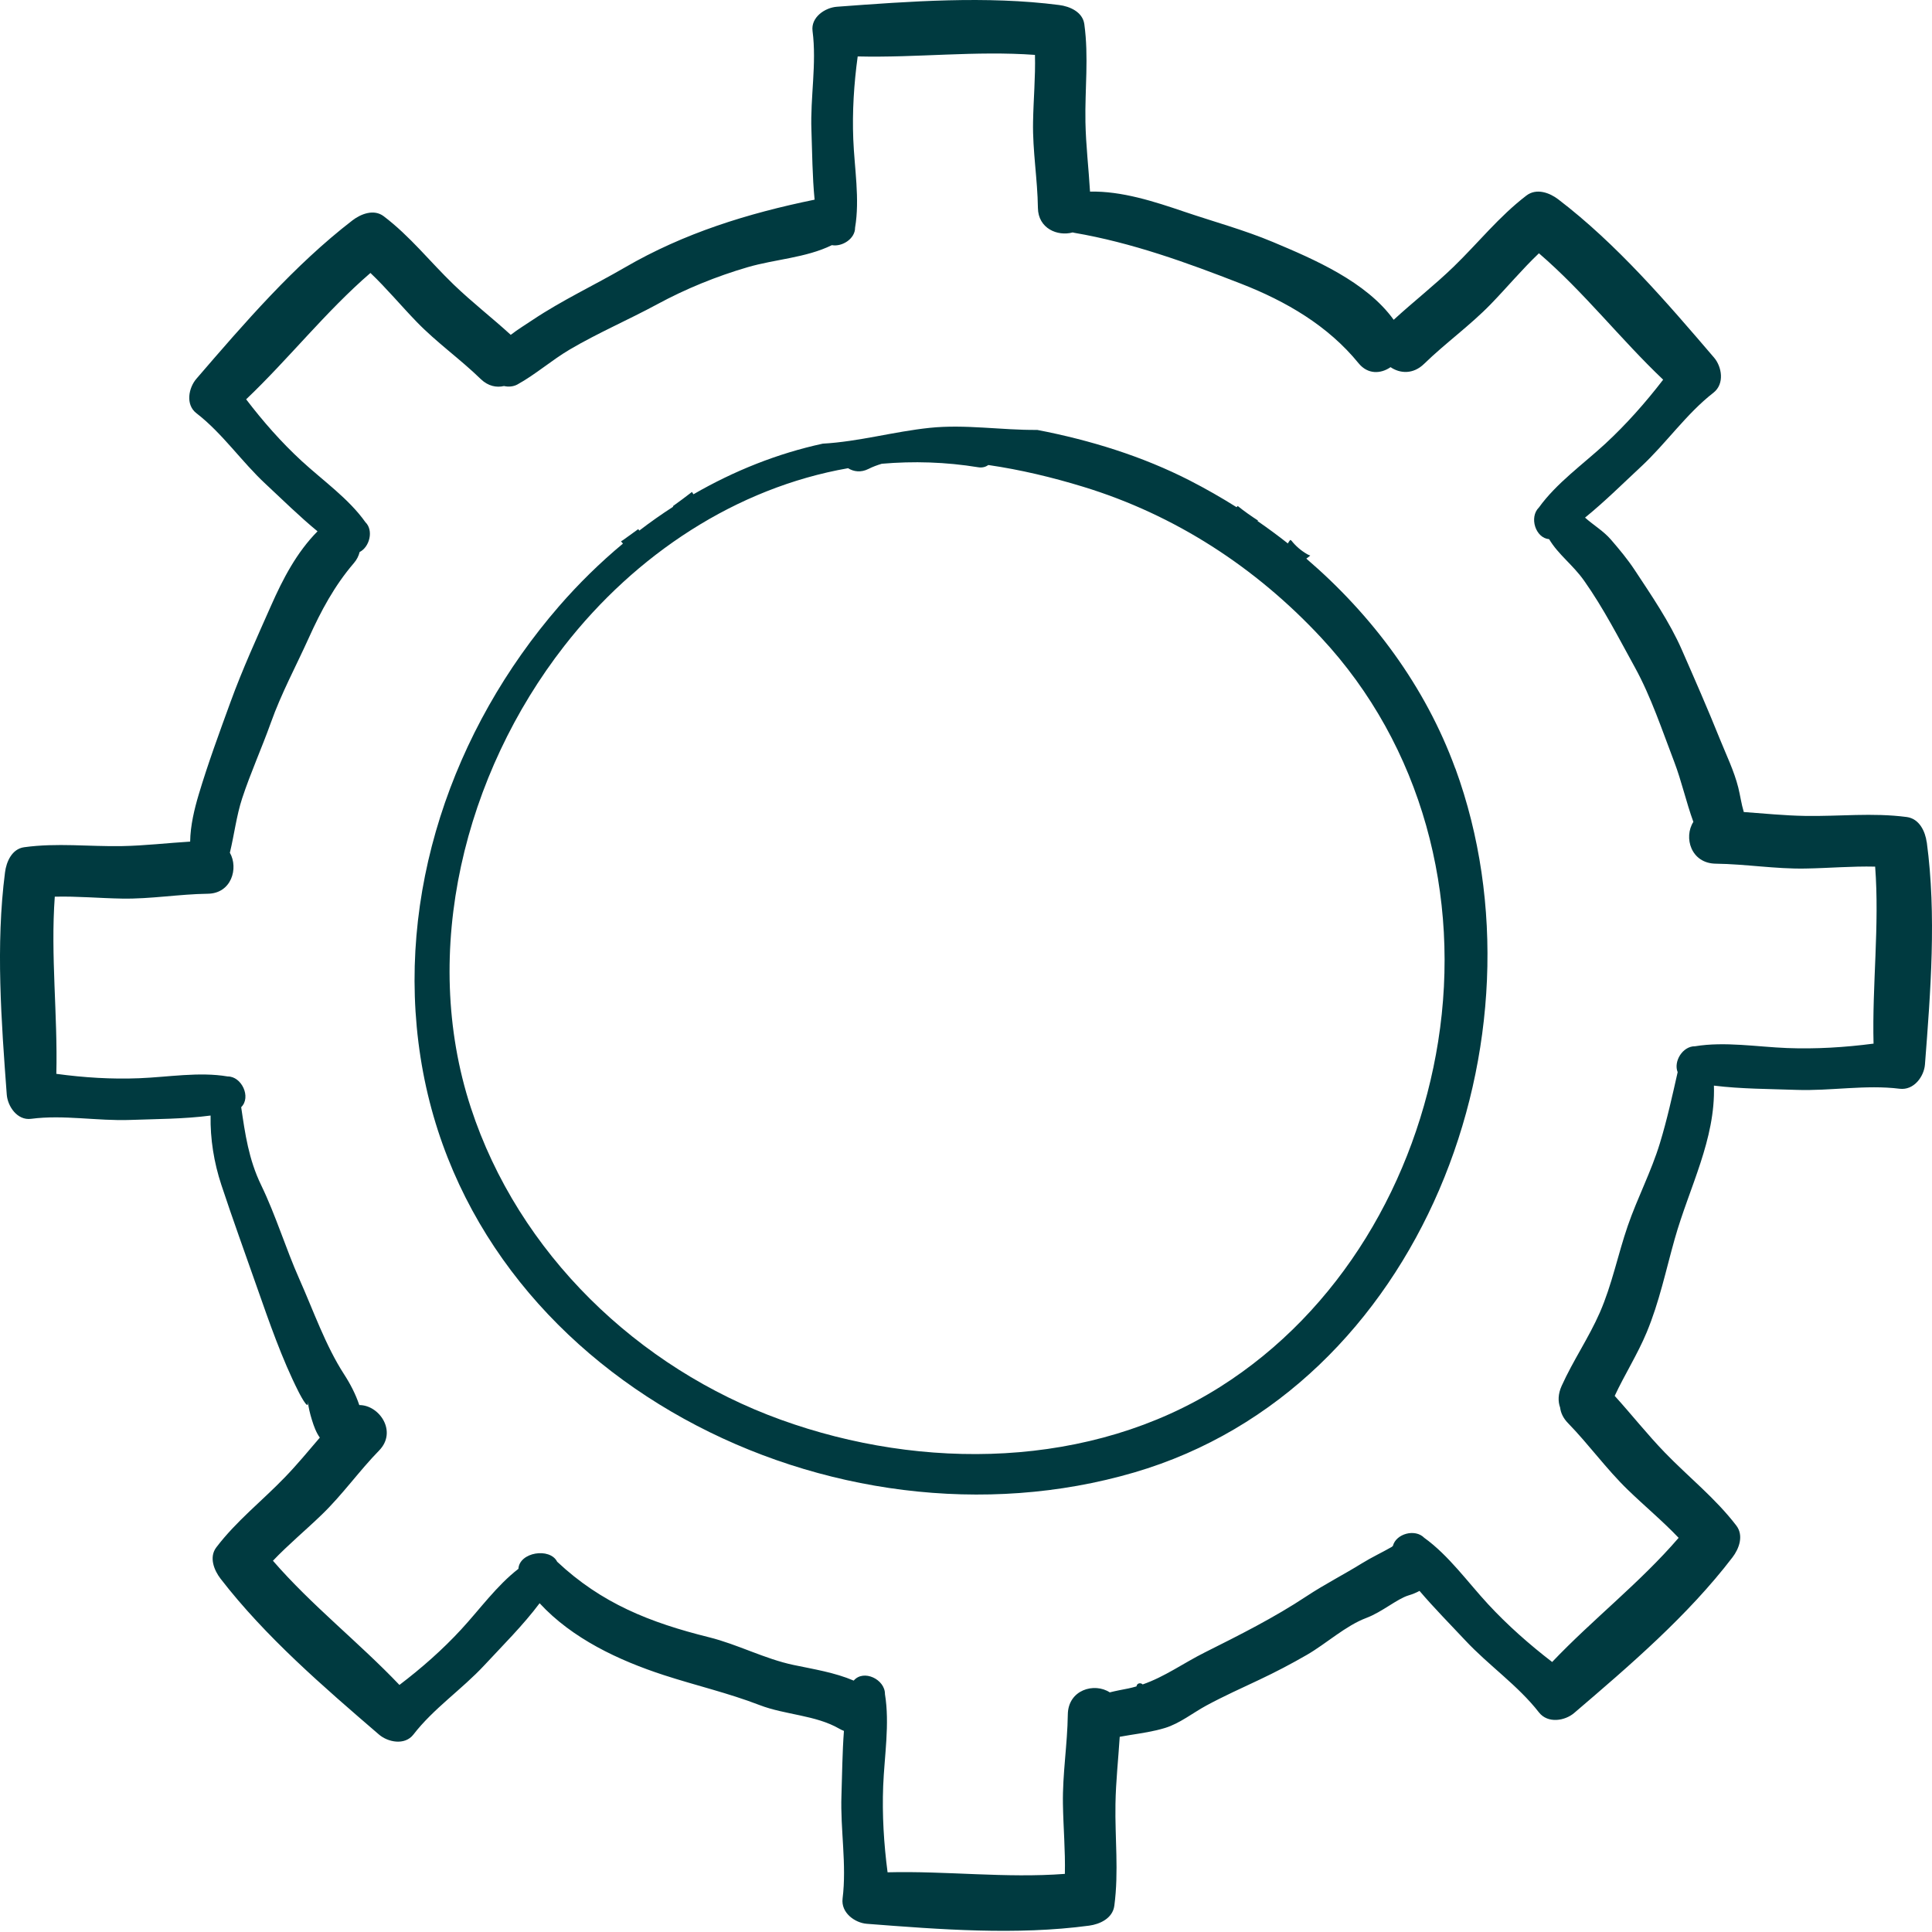 <?xml version="1.0" encoding="UTF-8"?> <svg xmlns="http://www.w3.org/2000/svg" width="99" height="99" viewBox="0 0 99 99" fill="none"><path d="M74.572 39.379C73.041 35.185 70.32 31.525 66.938 28.624C67.008 28.576 67.077 28.524 67.142 28.468C67.089 28.449 67.034 28.428 66.984 28.399C66.651 28.205 66.389 27.973 66.176 27.702C66.157 27.69 66.135 27.678 66.116 27.666C66.104 27.68 66.092 27.695 66.08 27.712C66.044 27.755 66.018 27.8 65.994 27.848C65.488 27.448 64.97 27.067 64.441 26.701C64.448 26.691 64.455 26.682 64.462 26.672C64.105 26.442 63.755 26.195 63.422 25.927C63.403 25.949 63.384 25.968 63.364 25.989C62.588 25.501 61.792 25.046 60.98 24.629C58.523 23.371 55.858 22.552 53.151 22.03C51.313 22.047 49.47 21.733 47.636 21.924C45.8 22.116 44.005 22.631 42.159 22.734C39.837 23.237 37.61 24.128 35.534 25.328C35.508 25.29 35.482 25.249 35.458 25.209C35.136 25.458 34.81 25.7 34.48 25.937C34.484 25.946 34.489 25.956 34.496 25.965C33.902 26.349 33.322 26.756 32.759 27.189C32.74 27.166 32.725 27.137 32.706 27.113C32.457 27.292 32.205 27.474 31.956 27.654C31.91 27.688 31.865 27.714 31.822 27.736C31.855 27.776 31.886 27.819 31.922 27.855C30.75 28.83 29.652 29.906 28.646 31.065C23.169 37.384 20.25 45.847 21.549 54.18C24.123 70.713 42.773 79.944 58.123 75.451C72.839 71.141 79.601 53.14 74.577 39.379H74.572ZM73.695 53.366C72.566 60.482 68.681 67.17 62.53 71.062C55.886 75.266 47.26 75.371 40.019 72.753C32.68 70.102 26.565 64.214 24.125 56.753C21.506 48.745 23.814 39.645 28.912 33.103C32.572 28.404 37.73 24.995 43.456 23.992C43.744 24.171 44.115 24.224 44.501 24.03C44.717 23.92 44.947 23.836 45.184 23.764C46.802 23.623 48.458 23.671 50.129 23.944C50.333 23.977 50.508 23.927 50.647 23.829C52.291 24.068 53.923 24.459 55.505 24.943C60.213 26.382 64.34 29.07 67.688 32.663C72.878 38.227 74.877 45.916 73.695 53.363V53.366Z" fill="#003A40"></path><path d="M98.728 43.155C98.656 42.618 98.361 41.953 97.707 41.866C95.945 41.634 94.251 41.84 92.489 41.809C91.441 41.792 90.399 41.684 89.356 41.61C89.231 41.2 89.174 40.762 89.073 40.355C88.858 39.502 88.46 38.688 88.131 37.873C87.511 36.331 86.842 34.805 86.175 33.284C85.559 31.878 84.608 30.486 83.764 29.207C83.405 28.661 82.978 28.151 82.551 27.655C82.17 27.212 81.66 26.915 81.221 26.524C82.23 25.705 83.191 24.749 84.1 23.904C85.385 22.708 86.413 21.202 87.798 20.126C88.385 19.669 88.23 18.792 87.834 18.327C85.394 15.477 82.839 12.497 79.845 10.212C79.416 9.884 78.736 9.62 78.213 10.023C76.804 11.103 75.751 12.444 74.484 13.671C73.501 14.622 72.422 15.463 71.416 16.387C70.009 14.433 67.338 13.288 65.234 12.404C63.75 11.781 62.188 11.359 60.666 10.842C59.163 10.332 57.478 9.781 55.855 9.819C55.786 8.629 55.642 7.443 55.62 6.248C55.589 4.554 55.795 2.928 55.563 1.237C55.476 0.607 54.81 0.324 54.273 0.257C50.541 -0.224 46.625 0.068 42.883 0.346C42.277 0.391 41.543 0.882 41.637 1.591C41.855 3.263 41.517 4.983 41.579 6.669C41.62 7.807 41.625 9.043 41.742 10.231C38.319 10.933 35.055 11.941 32.013 13.709C30.448 14.619 28.806 15.383 27.296 16.392C26.927 16.639 26.527 16.883 26.172 17.158C25.213 16.282 24.183 15.484 23.246 14.581C22.026 13.405 21.019 12.109 19.66 11.079C19.154 10.696 18.483 10.966 18.054 11.297C15.075 13.594 12.512 16.567 10.063 19.41C9.665 19.872 9.495 20.735 10.063 21.173C11.398 22.201 12.378 23.657 13.615 24.804C14.456 25.585 15.341 26.462 16.271 27.226C15.204 28.304 14.499 29.657 13.891 31.032C13.169 32.663 12.426 34.287 11.815 35.964C11.245 37.528 10.657 39.124 10.18 40.721C9.967 41.438 9.754 42.297 9.744 43.126C8.579 43.196 7.419 43.335 6.252 43.356C4.557 43.387 2.93 43.181 1.238 43.414C0.607 43.5 0.324 44.166 0.257 44.702C-0.225 48.432 0.068 52.346 0.346 56.085C0.391 56.691 0.883 57.424 1.592 57.331C3.265 57.112 4.986 57.45 6.674 57.388C7.989 57.34 9.44 57.342 10.791 57.163C10.77 58.365 10.962 59.563 11.343 60.718C11.923 62.473 12.563 64.231 13.174 65.978C13.795 67.745 14.449 69.638 15.293 71.305C15.283 71.286 15.844 72.411 15.772 71.82C15.813 72.145 15.885 72.44 15.981 72.752C16.086 73.094 16.201 73.403 16.388 73.667C15.799 74.356 15.221 75.056 14.591 75.707C13.414 76.927 12.117 77.933 11.084 79.291C10.7 79.796 10.971 80.467 11.302 80.896C13.601 83.873 16.575 86.434 19.42 88.882C19.883 89.279 20.746 89.449 21.184 88.882C22.213 87.547 23.67 86.568 24.818 85.332C25.743 84.335 26.81 83.277 27.651 82.153C29.322 83.966 31.711 85.085 34.02 85.837C35.661 86.371 37.303 86.748 38.926 87.373C40.235 87.878 41.797 87.88 43.015 88.587C43.092 88.633 43.168 88.666 43.245 88.695C43.161 89.806 43.154 90.947 43.118 92C43.056 93.754 43.394 95.546 43.176 97.284C43.084 98.022 43.816 98.535 44.422 98.58C48.163 98.87 52.08 99.174 55.812 98.674C56.349 98.602 57.015 98.307 57.101 97.653C57.334 95.893 57.128 94.199 57.159 92.439C57.178 91.287 57.305 90.144 57.377 88.997C57.547 88.966 57.715 88.937 57.885 88.91C58.496 88.812 59.105 88.726 59.7 88.544C60.457 88.312 61.128 87.768 61.819 87.394C62.7 86.918 63.618 86.505 64.525 86.077C65.356 85.684 66.166 85.262 66.965 84.8C67.957 84.228 68.954 83.303 70.023 82.903C70.823 82.601 71.591 81.93 72.173 81.753C72.389 81.689 72.573 81.612 72.739 81.521C73.489 82.402 74.328 83.248 75.078 84.05C76.274 85.334 77.782 86.362 78.858 87.746C79.316 88.333 80.193 88.177 80.658 87.782C83.51 85.344 86.492 82.79 88.778 79.799C89.107 79.37 89.371 78.69 88.968 78.167C87.887 76.759 86.545 75.707 85.317 74.44C84.414 73.506 83.611 72.488 82.741 71.528C83.254 70.428 83.913 69.396 84.38 68.272C85.025 66.725 85.361 65.101 85.814 63.494C86.566 60.83 87.911 58.389 87.825 55.63C89.217 55.802 90.703 55.8 92.055 55.848C93.81 55.91 95.602 55.572 97.343 55.79C98.081 55.881 98.594 55.151 98.639 54.545C98.929 50.806 99.234 46.892 98.733 43.162L98.728 43.155ZM95.993 53.479C94.529 53.67 93.047 53.761 91.571 53.704C90.042 53.644 88.381 53.361 86.859 53.613C86.221 53.603 85.744 54.394 85.967 54.94C85.691 56.161 85.423 57.383 85.056 58.583C84.613 60.04 83.901 61.388 83.407 62.825C82.901 64.296 82.604 65.827 81.979 67.257C81.413 68.55 80.603 69.726 80.023 71.015C79.833 71.434 79.831 71.813 79.944 72.126C79.977 72.397 80.102 72.672 80.349 72.924C81.415 74.019 82.312 75.274 83.409 76.337C84.272 77.173 85.193 77.937 86.017 78.802C84.035 81.106 81.624 82.968 79.536 85.164C78.364 84.263 77.252 83.281 76.25 82.199C75.21 81.075 74.237 79.703 72.983 78.802C72.511 78.318 71.533 78.594 71.377 79.212C71.358 79.228 71.339 79.245 71.322 79.264C70.831 79.547 70.279 79.803 69.788 80.108C68.846 80.692 67.878 81.181 66.943 81.799C65.277 82.901 63.52 83.78 61.739 84.673C60.634 85.226 59.681 85.924 58.551 86.314C58.52 86.28 58.475 86.256 58.415 86.256C58.305 86.256 58.247 86.331 58.235 86.415C58.099 86.453 57.962 86.491 57.821 86.52C57.531 86.577 57.2 86.637 56.867 86.721C56.078 86.204 54.733 86.585 54.717 87.859C54.697 89.387 54.441 90.908 54.467 92.436C54.486 93.636 54.594 94.829 54.566 96.022C51.533 96.252 48.511 95.864 45.481 95.941C45.29 94.477 45.199 92.997 45.256 91.521C45.316 89.993 45.599 88.333 45.347 86.81C45.357 86.053 44.247 85.523 43.746 86.118C42.77 85.701 41.702 85.535 40.666 85.317C39.185 85.006 37.802 84.261 36.325 83.895C33.3 83.142 30.822 82.16 28.55 80.026C28.178 79.286 26.613 79.535 26.565 80.39C25.453 81.248 24.573 82.479 23.631 83.497C22.67 84.539 21.599 85.48 20.468 86.34C18.378 84.146 15.976 82.273 13.986 79.976C14.777 79.145 15.664 78.412 16.494 77.609C17.551 76.589 18.404 75.374 19.43 74.323C20.369 73.358 19.442 71.995 18.411 71.999C18.222 71.441 17.96 70.929 17.625 70.411C16.681 68.953 16.055 67.149 15.345 65.556C14.634 63.958 14.142 62.298 13.378 60.72C12.745 59.412 12.56 58.106 12.359 56.734C12.884 56.221 12.381 55.151 11.666 55.16C10.204 54.911 8.608 55.194 7.136 55.251C5.717 55.309 4.294 55.218 2.887 55.026C2.961 51.998 2.587 48.976 2.807 45.948C3.956 45.919 5.101 46.027 6.254 46.046C7.723 46.072 9.186 45.816 10.655 45.797C11.858 45.78 12.232 44.489 11.779 43.696C12.002 42.776 12.117 41.797 12.409 40.908C12.841 39.596 13.416 38.328 13.881 37.028C14.415 35.528 15.171 34.132 15.825 32.683C16.448 31.303 17.141 30.009 18.131 28.857C18.289 28.675 18.382 28.479 18.428 28.287C18.941 28.028 19.154 27.176 18.725 26.759C17.867 25.547 16.539 24.62 15.458 23.623C14.415 22.663 13.474 21.59 12.613 20.462C14.809 18.373 16.683 15.973 18.982 13.987C19.813 14.777 20.547 15.664 21.35 16.492C22.371 17.549 23.586 18.402 24.638 19.427C25.01 19.786 25.439 19.872 25.827 19.781C26.059 19.836 26.314 19.81 26.512 19.702C27.438 19.192 28.269 18.457 29.19 17.913C30.638 17.06 32.193 16.394 33.672 15.594C35.136 14.801 36.711 14.159 38.31 13.692C39.722 13.28 41.301 13.213 42.627 12.562C43.159 12.658 43.823 12.229 43.816 11.666C44.065 10.205 43.782 8.61 43.724 7.139C43.667 5.721 43.758 4.298 43.95 2.892C46.979 2.966 50.004 2.592 53.034 2.813C53.063 3.96 52.955 5.105 52.936 6.257C52.909 7.726 53.166 9.187 53.185 10.655C53.199 11.707 54.189 12.123 54.968 11.91C54.992 11.915 55.011 11.925 55.035 11.927C57.993 12.432 60.802 13.45 63.599 14.54C65.896 15.436 68.053 16.691 69.615 18.612C70.093 19.199 70.759 19.159 71.255 18.814C71.739 19.144 72.415 19.192 72.976 18.643C74.071 17.578 75.327 16.682 76.391 15.585C77.228 14.722 77.993 13.803 78.858 12.979C81.164 14.96 83.026 17.369 85.224 19.456C84.323 20.627 83.34 21.738 82.257 22.74C81.132 23.779 79.759 24.752 78.858 26.004C78.345 26.505 78.685 27.573 79.38 27.628C79.855 28.426 80.591 28.931 81.176 29.76C82.168 31.164 82.954 32.706 83.781 34.208C84.61 35.717 85.174 37.43 85.79 39.035C86.166 40.017 86.403 41.105 86.772 42.115C86.264 42.906 86.645 44.24 87.918 44.257C89.447 44.276 90.969 44.532 92.499 44.506C93.699 44.487 94.893 44.379 96.087 44.408C96.317 47.438 95.928 50.458 96.005 53.486L95.993 53.479Z" fill="#003A40"></path></svg> 